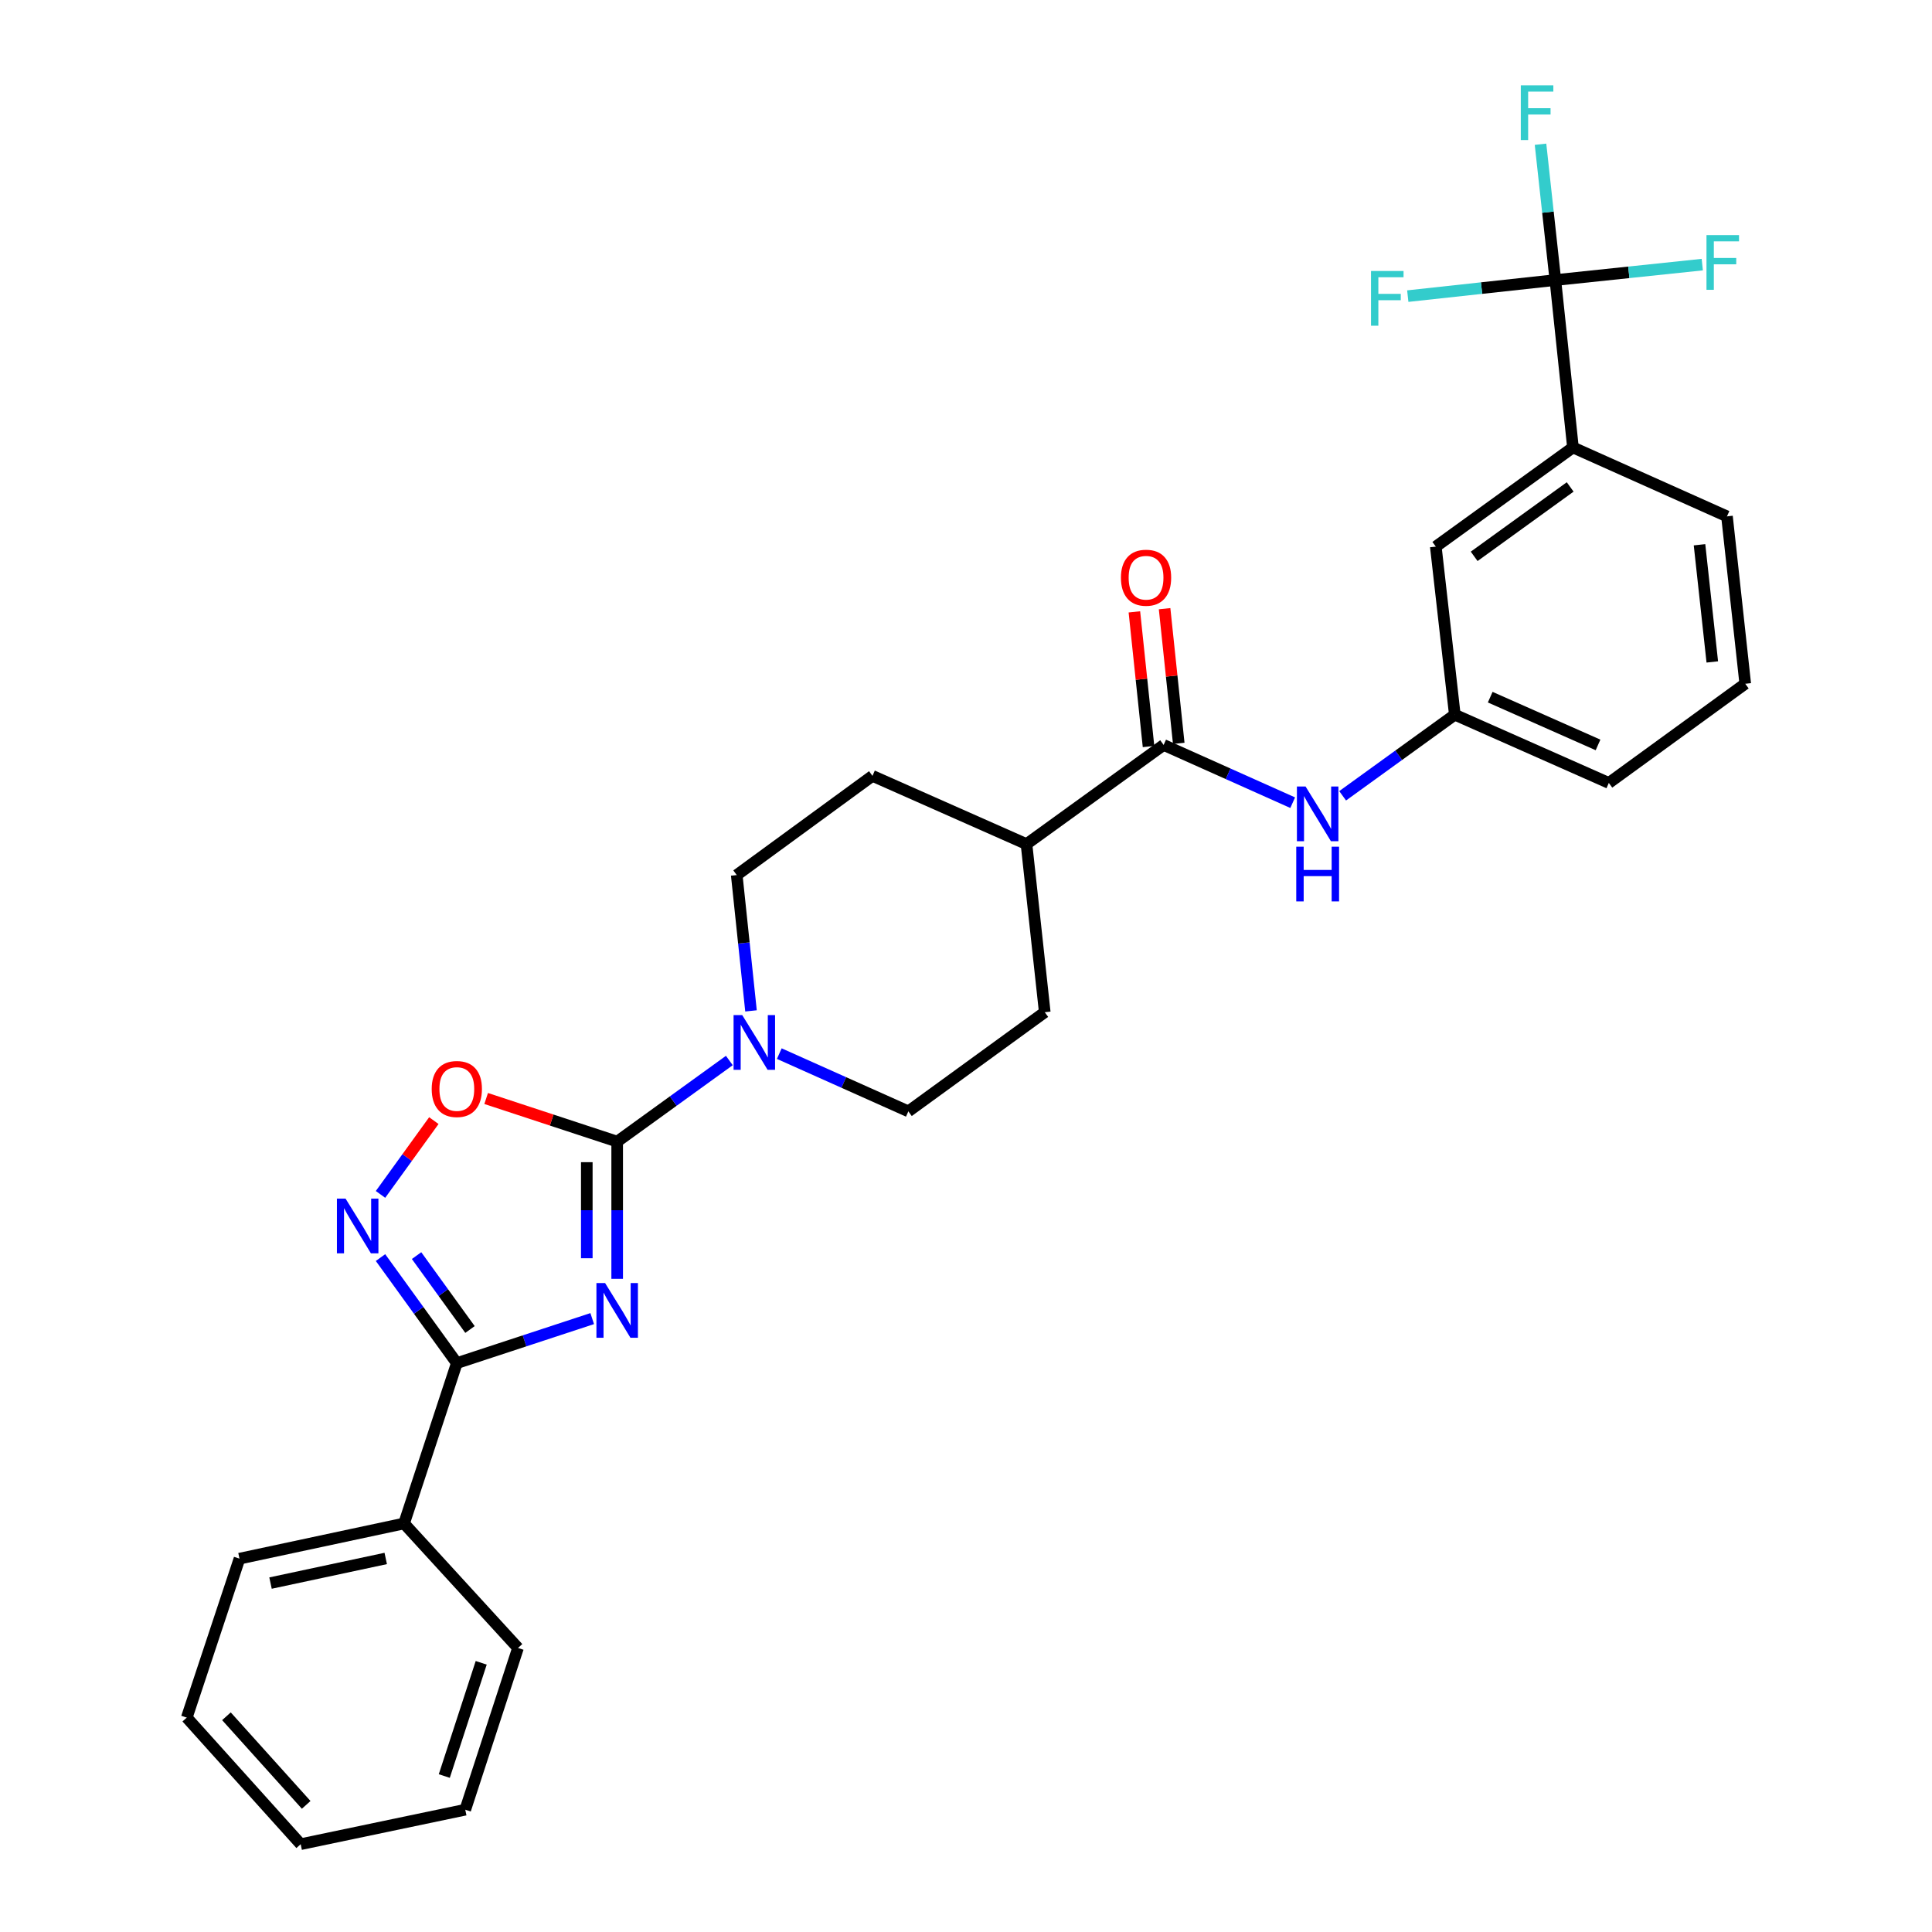 <?xml version='1.0' encoding='iso-8859-1'?>
<svg version='1.1' baseProfile='full'
              xmlns='http://www.w3.org/2000/svg'
                      xmlns:rdkit='http://www.rdkit.org/xml'
                      xmlns:xlink='http://www.w3.org/1999/xlink'
                  xml:space='preserve'
width='1000px' height='1000px' viewBox='0 0 1000 1000'>
<!-- END OF HEADER -->
<rect style='opacity:1.0;fill:#FFFFFF;stroke:none' width='1000' height='1000' x='0' y='0'> </rect>
<path class='bond-0' d='M 319.449,661.915 L 319.449,626.404' style='fill:none;fill-rule:evenodd;stroke:#0000FF;stroke-width:6px;stroke-linecap:butt;stroke-linejoin:miter;stroke-opacity:1' />
<path class='bond-0' d='M 319.449,626.404 L 319.449,590.893' style='fill:none;fill-rule:evenodd;stroke:#000000;stroke-width:6px;stroke-linecap:butt;stroke-linejoin:miter;stroke-opacity:1' />
<path class='bond-0' d='M 303.725,651.262 L 303.725,626.404' style='fill:none;fill-rule:evenodd;stroke:#0000FF;stroke-width:6px;stroke-linecap:butt;stroke-linejoin:miter;stroke-opacity:1' />
<path class='bond-0' d='M 303.725,626.404 L 303.725,601.546' style='fill:none;fill-rule:evenodd;stroke:#000000;stroke-width:6px;stroke-linecap:butt;stroke-linejoin:miter;stroke-opacity:1' />
<path class='bond-1' d='M 306.525,682.509 L 271.488,694.029' style='fill:none;fill-rule:evenodd;stroke:#0000FF;stroke-width:6px;stroke-linecap:butt;stroke-linejoin:miter;stroke-opacity:1' />
<path class='bond-1' d='M 271.488,694.029 L 236.45,705.55' style='fill:none;fill-rule:evenodd;stroke:#000000;stroke-width:6px;stroke-linecap:butt;stroke-linejoin:miter;stroke-opacity:1' />
<path class='bond-3' d='M 319.449,590.893 L 285.542,579.737' style='fill:none;fill-rule:evenodd;stroke:#000000;stroke-width:6px;stroke-linecap:butt;stroke-linejoin:miter;stroke-opacity:1' />
<path class='bond-3' d='M 285.542,579.737 L 251.635,568.58' style='fill:none;fill-rule:evenodd;stroke:#FF0000;stroke-width:6px;stroke-linecap:butt;stroke-linejoin:miter;stroke-opacity:1' />
<path class='bond-4' d='M 319.449,590.893 L 348.477,569.905' style='fill:none;fill-rule:evenodd;stroke:#000000;stroke-width:6px;stroke-linecap:butt;stroke-linejoin:miter;stroke-opacity:1' />
<path class='bond-4' d='M 348.477,569.905 L 377.506,548.918' style='fill:none;fill-rule:evenodd;stroke:#0000FF;stroke-width:6px;stroke-linecap:butt;stroke-linejoin:miter;stroke-opacity:1' />
<path class='bond-2' d='M 236.45,705.55 L 216.7,678.235' style='fill:none;fill-rule:evenodd;stroke:#000000;stroke-width:6px;stroke-linecap:butt;stroke-linejoin:miter;stroke-opacity:1' />
<path class='bond-2' d='M 216.7,678.235 L 196.95,650.921' style='fill:none;fill-rule:evenodd;stroke:#0000FF;stroke-width:6px;stroke-linecap:butt;stroke-linejoin:miter;stroke-opacity:1' />
<path class='bond-2' d='M 243.268,688.142 L 229.442,669.022' style='fill:none;fill-rule:evenodd;stroke:#000000;stroke-width:6px;stroke-linecap:butt;stroke-linejoin:miter;stroke-opacity:1' />
<path class='bond-2' d='M 229.442,669.022 L 215.617,649.902' style='fill:none;fill-rule:evenodd;stroke:#0000FF;stroke-width:6px;stroke-linecap:butt;stroke-linejoin:miter;stroke-opacity:1' />
<path class='bond-12' d='M 236.45,705.55 L 209.142,788.548' style='fill:none;fill-rule:evenodd;stroke:#000000;stroke-width:6px;stroke-linecap:butt;stroke-linejoin:miter;stroke-opacity:1' />
<path class='bond-29' d='M 196.948,618.222 L 210.754,599.126' style='fill:none;fill-rule:evenodd;stroke:#0000FF;stroke-width:6px;stroke-linecap:butt;stroke-linejoin:miter;stroke-opacity:1' />
<path class='bond-29' d='M 210.754,599.126 L 224.56,580.03' style='fill:none;fill-rule:evenodd;stroke:#FF0000;stroke-width:6px;stroke-linecap:butt;stroke-linejoin:miter;stroke-opacity:1' />
<path class='bond-10' d='M 403.359,545.352 L 436.759,560.295' style='fill:none;fill-rule:evenodd;stroke:#0000FF;stroke-width:6px;stroke-linecap:butt;stroke-linejoin:miter;stroke-opacity:1' />
<path class='bond-10' d='M 436.759,560.295 L 470.159,575.238' style='fill:none;fill-rule:evenodd;stroke:#000000;stroke-width:6px;stroke-linecap:butt;stroke-linejoin:miter;stroke-opacity:1' />
<path class='bond-11' d='M 388.719,523.232 L 385.026,488.08' style='fill:none;fill-rule:evenodd;stroke:#0000FF;stroke-width:6px;stroke-linecap:butt;stroke-linejoin:miter;stroke-opacity:1' />
<path class='bond-11' d='M 385.026,488.08 L 381.333,452.928' style='fill:none;fill-rule:evenodd;stroke:#000000;stroke-width:6px;stroke-linecap:butt;stroke-linejoin:miter;stroke-opacity:1' />
<path class='bond-5' d='M 805.053,144.957 L 814.156,231.599' style='fill:none;fill-rule:evenodd;stroke:#000000;stroke-width:6px;stroke-linecap:butt;stroke-linejoin:miter;stroke-opacity:1' />
<path class='bond-16' d='M 805.053,144.957 L 843.075,140.959' style='fill:none;fill-rule:evenodd;stroke:#000000;stroke-width:6px;stroke-linecap:butt;stroke-linejoin:miter;stroke-opacity:1' />
<path class='bond-16' d='M 843.075,140.959 L 881.097,136.961' style='fill:none;fill-rule:evenodd;stroke:#33CCCC;stroke-width:6px;stroke-linecap:butt;stroke-linejoin:miter;stroke-opacity:1' />
<path class='bond-17' d='M 805.053,144.957 L 766.857,149.115' style='fill:none;fill-rule:evenodd;stroke:#000000;stroke-width:6px;stroke-linecap:butt;stroke-linejoin:miter;stroke-opacity:1' />
<path class='bond-17' d='M 766.857,149.115 L 728.662,153.272' style='fill:none;fill-rule:evenodd;stroke:#33CCCC;stroke-width:6px;stroke-linecap:butt;stroke-linejoin:miter;stroke-opacity:1' />
<path class='bond-18' d='M 805.053,144.957 L 801.211,109.81' style='fill:none;fill-rule:evenodd;stroke:#000000;stroke-width:6px;stroke-linecap:butt;stroke-linejoin:miter;stroke-opacity:1' />
<path class='bond-18' d='M 801.211,109.81 L 797.37,74.663' style='fill:none;fill-rule:evenodd;stroke:#33CCCC;stroke-width:6px;stroke-linecap:butt;stroke-linejoin:miter;stroke-opacity:1' />
<path class='bond-6' d='M 602.296,385.584 L 531.309,436.907' style='fill:none;fill-rule:evenodd;stroke:#000000;stroke-width:6px;stroke-linecap:butt;stroke-linejoin:miter;stroke-opacity:1' />
<path class='bond-7' d='M 602.296,385.584 L 635.696,400.527' style='fill:none;fill-rule:evenodd;stroke:#000000;stroke-width:6px;stroke-linecap:butt;stroke-linejoin:miter;stroke-opacity:1' />
<path class='bond-7' d='M 635.696,400.527 L 669.095,415.471' style='fill:none;fill-rule:evenodd;stroke:#0000FF;stroke-width:6px;stroke-linecap:butt;stroke-linejoin:miter;stroke-opacity:1' />
<path class='bond-15' d='M 610.115,384.763 L 606.454,349.911' style='fill:none;fill-rule:evenodd;stroke:#000000;stroke-width:6px;stroke-linecap:butt;stroke-linejoin:miter;stroke-opacity:1' />
<path class='bond-15' d='M 606.454,349.911 L 602.792,315.059' style='fill:none;fill-rule:evenodd;stroke:#FF0000;stroke-width:6px;stroke-linecap:butt;stroke-linejoin:miter;stroke-opacity:1' />
<path class='bond-15' d='M 594.477,386.406 L 590.815,351.554' style='fill:none;fill-rule:evenodd;stroke:#000000;stroke-width:6px;stroke-linecap:butt;stroke-linejoin:miter;stroke-opacity:1' />
<path class='bond-15' d='M 590.815,351.554 L 587.154,316.702' style='fill:none;fill-rule:evenodd;stroke:#FF0000;stroke-width:6px;stroke-linecap:butt;stroke-linejoin:miter;stroke-opacity:1' />
<path class='bond-13' d='M 694.949,411.904 L 723.977,390.917' style='fill:none;fill-rule:evenodd;stroke:#0000FF;stroke-width:6px;stroke-linecap:butt;stroke-linejoin:miter;stroke-opacity:1' />
<path class='bond-13' d='M 723.977,390.917 L 753.006,369.93' style='fill:none;fill-rule:evenodd;stroke:#000000;stroke-width:6px;stroke-linecap:butt;stroke-linejoin:miter;stroke-opacity:1' />
<path class='bond-8' d='M 814.156,231.599 L 743.169,282.922' style='fill:none;fill-rule:evenodd;stroke:#000000;stroke-width:6px;stroke-linecap:butt;stroke-linejoin:miter;stroke-opacity:1' />
<path class='bond-8' d='M 812.721,252.04 L 763.03,287.966' style='fill:none;fill-rule:evenodd;stroke:#000000;stroke-width:6px;stroke-linecap:butt;stroke-linejoin:miter;stroke-opacity:1' />
<path class='bond-32' d='M 814.156,231.599 L 893.879,267.267' style='fill:none;fill-rule:evenodd;stroke:#000000;stroke-width:6px;stroke-linecap:butt;stroke-linejoin:miter;stroke-opacity:1' />
<path class='bond-9' d='M 531.309,436.907 L 451.586,401.588' style='fill:none;fill-rule:evenodd;stroke:#000000;stroke-width:6px;stroke-linecap:butt;stroke-linejoin:miter;stroke-opacity:1' />
<path class='bond-30' d='M 531.309,436.907 L 540.761,523.915' style='fill:none;fill-rule:evenodd;stroke:#000000;stroke-width:6px;stroke-linecap:butt;stroke-linejoin:miter;stroke-opacity:1' />
<path class='bond-19' d='M 470.159,575.238 L 540.761,523.915' style='fill:none;fill-rule:evenodd;stroke:#000000;stroke-width:6px;stroke-linecap:butt;stroke-linejoin:miter;stroke-opacity:1' />
<path class='bond-20' d='M 381.333,452.928 L 451.586,401.588' style='fill:none;fill-rule:evenodd;stroke:#000000;stroke-width:6px;stroke-linecap:butt;stroke-linejoin:miter;stroke-opacity:1' />
<path class='bond-24' d='M 209.142,788.548 L 123.96,806.754' style='fill:none;fill-rule:evenodd;stroke:#000000;stroke-width:6px;stroke-linecap:butt;stroke-linejoin:miter;stroke-opacity:1' />
<path class='bond-24' d='M 199.651,806.656 L 140.024,819.4' style='fill:none;fill-rule:evenodd;stroke:#000000;stroke-width:6px;stroke-linecap:butt;stroke-linejoin:miter;stroke-opacity:1' />
<path class='bond-25' d='M 209.142,788.548 L 268.118,852.983' style='fill:none;fill-rule:evenodd;stroke:#000000;stroke-width:6px;stroke-linecap:butt;stroke-linejoin:miter;stroke-opacity:1' />
<path class='bond-14' d='M 753.006,369.93 L 743.169,282.922' style='fill:none;fill-rule:evenodd;stroke:#000000;stroke-width:6px;stroke-linecap:butt;stroke-linejoin:miter;stroke-opacity:1' />
<path class='bond-23' d='M 753.006,369.93 L 832.728,405.249' style='fill:none;fill-rule:evenodd;stroke:#000000;stroke-width:6px;stroke-linecap:butt;stroke-linejoin:miter;stroke-opacity:1' />
<path class='bond-23' d='M 771.333,360.851 L 827.139,385.574' style='fill:none;fill-rule:evenodd;stroke:#000000;stroke-width:6px;stroke-linecap:butt;stroke-linejoin:miter;stroke-opacity:1' />
<path class='bond-21' d='M 893.879,267.267 L 903.331,353.908' style='fill:none;fill-rule:evenodd;stroke:#000000;stroke-width:6px;stroke-linecap:butt;stroke-linejoin:miter;stroke-opacity:1' />
<path class='bond-21' d='M 879.665,281.969 L 886.281,342.618' style='fill:none;fill-rule:evenodd;stroke:#000000;stroke-width:6px;stroke-linecap:butt;stroke-linejoin:miter;stroke-opacity:1' />
<path class='bond-22' d='M 903.331,353.908 L 832.728,405.249' style='fill:none;fill-rule:evenodd;stroke:#000000;stroke-width:6px;stroke-linecap:butt;stroke-linejoin:miter;stroke-opacity:1' />
<path class='bond-26' d='M 123.96,806.754 L 96.669,889.027' style='fill:none;fill-rule:evenodd;stroke:#000000;stroke-width:6px;stroke-linecap:butt;stroke-linejoin:miter;stroke-opacity:1' />
<path class='bond-27' d='M 268.118,852.983 L 240.818,936.707' style='fill:none;fill-rule:evenodd;stroke:#000000;stroke-width:6px;stroke-linecap:butt;stroke-linejoin:miter;stroke-opacity:1' />
<path class='bond-27' d='M 249.073,860.667 L 229.963,919.274' style='fill:none;fill-rule:evenodd;stroke:#000000;stroke-width:6px;stroke-linecap:butt;stroke-linejoin:miter;stroke-opacity:1' />
<path class='bond-31' d='M 96.669,889.027 L 155.636,954.545' style='fill:none;fill-rule:evenodd;stroke:#000000;stroke-width:6px;stroke-linecap:butt;stroke-linejoin:miter;stroke-opacity:1' />
<path class='bond-31' d='M 117.202,888.336 L 158.479,934.199' style='fill:none;fill-rule:evenodd;stroke:#000000;stroke-width:6px;stroke-linecap:butt;stroke-linejoin:miter;stroke-opacity:1' />
<path class='bond-28' d='M 240.818,936.707 L 155.636,954.545' style='fill:none;fill-rule:evenodd;stroke:#000000;stroke-width:6px;stroke-linecap:butt;stroke-linejoin:miter;stroke-opacity:1' />
<path  class='atom-0' d='M 313.189 664.099
L 322.469 679.099
Q 323.389 680.579, 324.869 683.259
Q 326.349 685.939, 326.429 686.099
L 326.429 664.099
L 330.189 664.099
L 330.189 692.419
L 326.309 692.419
L 316.349 676.019
Q 315.189 674.099, 313.949 671.899
Q 312.749 669.699, 312.389 669.019
L 312.389 692.419
L 308.709 692.419
L 308.709 664.099
L 313.189 664.099
' fill='#0000FF'/>
<path  class='atom-3' d='M 178.868 620.411
L 188.148 635.411
Q 189.068 636.891, 190.548 639.571
Q 192.028 642.251, 192.108 642.411
L 192.108 620.411
L 195.868 620.411
L 195.868 648.731
L 191.988 648.731
L 182.028 632.331
Q 180.868 630.411, 179.628 628.211
Q 178.428 626.011, 178.068 625.331
L 178.068 648.731
L 174.388 648.731
L 174.388 620.411
L 178.868 620.411
' fill='#0000FF'/>
<path  class='atom-4' d='M 223.45 563.665
Q 223.45 556.865, 226.81 553.065
Q 230.17 549.265, 236.45 549.265
Q 242.73 549.265, 246.09 553.065
Q 249.45 556.865, 249.45 563.665
Q 249.45 570.545, 246.05 574.465
Q 242.65 578.345, 236.45 578.345
Q 230.21 578.345, 226.81 574.465
Q 223.45 570.585, 223.45 563.665
M 236.45 575.145
Q 240.77 575.145, 243.09 572.265
Q 245.45 569.345, 245.45 563.665
Q 245.45 558.105, 243.09 555.305
Q 240.77 552.465, 236.45 552.465
Q 232.13 552.465, 229.77 555.265
Q 227.45 558.065, 227.45 563.665
Q 227.45 569.385, 229.77 572.265
Q 232.13 575.145, 236.45 575.145
' fill='#FF0000'/>
<path  class='atom-5' d='M 384.176 525.41
L 393.456 540.41
Q 394.376 541.89, 395.856 544.57
Q 397.336 547.25, 397.416 547.41
L 397.416 525.41
L 401.176 525.41
L 401.176 553.73
L 397.296 553.73
L 387.336 537.33
Q 386.176 535.41, 384.936 533.21
Q 383.736 531.01, 383.376 530.33
L 383.376 553.73
L 379.696 553.73
L 379.696 525.41
L 384.176 525.41
' fill='#0000FF'/>
<path  class='atom-8' d='M 675.759 407.093
L 685.039 422.093
Q 685.959 423.573, 687.439 426.253
Q 688.919 428.933, 688.999 429.093
L 688.999 407.093
L 692.759 407.093
L 692.759 435.413
L 688.879 435.413
L 678.919 419.013
Q 677.759 417.093, 676.519 414.893
Q 675.319 412.693, 674.959 412.013
L 674.959 435.413
L 671.279 435.413
L 671.279 407.093
L 675.759 407.093
' fill='#0000FF'/>
<path  class='atom-8' d='M 670.939 438.245
L 674.779 438.245
L 674.779 450.285
L 689.259 450.285
L 689.259 438.245
L 693.099 438.245
L 693.099 466.565
L 689.259 466.565
L 689.259 453.485
L 674.779 453.485
L 674.779 466.565
L 670.939 466.565
L 670.939 438.245
' fill='#0000FF'/>
<path  class='atom-16' d='M 580.193 299.023
Q 580.193 292.223, 583.553 288.423
Q 586.913 284.623, 593.193 284.623
Q 599.473 284.623, 602.833 288.423
Q 606.193 292.223, 606.193 299.023
Q 606.193 305.903, 602.793 309.823
Q 599.393 313.703, 593.193 313.703
Q 586.953 313.703, 583.553 309.823
Q 580.193 305.943, 580.193 299.023
M 593.193 310.503
Q 597.513 310.503, 599.833 307.623
Q 602.193 304.703, 602.193 299.023
Q 602.193 293.463, 599.833 290.663
Q 597.513 287.823, 593.193 287.823
Q 588.873 287.823, 586.513 290.623
Q 584.193 293.423, 584.193 299.023
Q 584.193 304.743, 586.513 307.623
Q 588.873 310.503, 593.193 310.503
' fill='#FF0000'/>
<path  class='atom-17' d='M 883.275 121.686
L 900.115 121.686
L 900.115 124.926
L 887.075 124.926
L 887.075 133.526
L 898.675 133.526
L 898.675 136.806
L 887.075 136.806
L 887.075 150.006
L 883.275 150.006
L 883.275 121.686
' fill='#33CCCC'/>
<path  class='atom-18' d='M 709.634 140.267
L 726.474 140.267
L 726.474 143.507
L 713.434 143.507
L 713.434 152.107
L 725.034 152.107
L 725.034 155.387
L 713.434 155.387
L 713.434 168.587
L 709.634 168.587
L 709.634 140.267
' fill='#33CCCC'/>
<path  class='atom-19' d='M 787.164 44.165
L 804.004 44.165
L 804.004 47.405
L 790.964 47.405
L 790.964 56.005
L 802.564 56.005
L 802.564 59.285
L 790.964 59.285
L 790.964 72.485
L 787.164 72.485
L 787.164 44.165
' fill='#33CCCC'/>
</svg>
